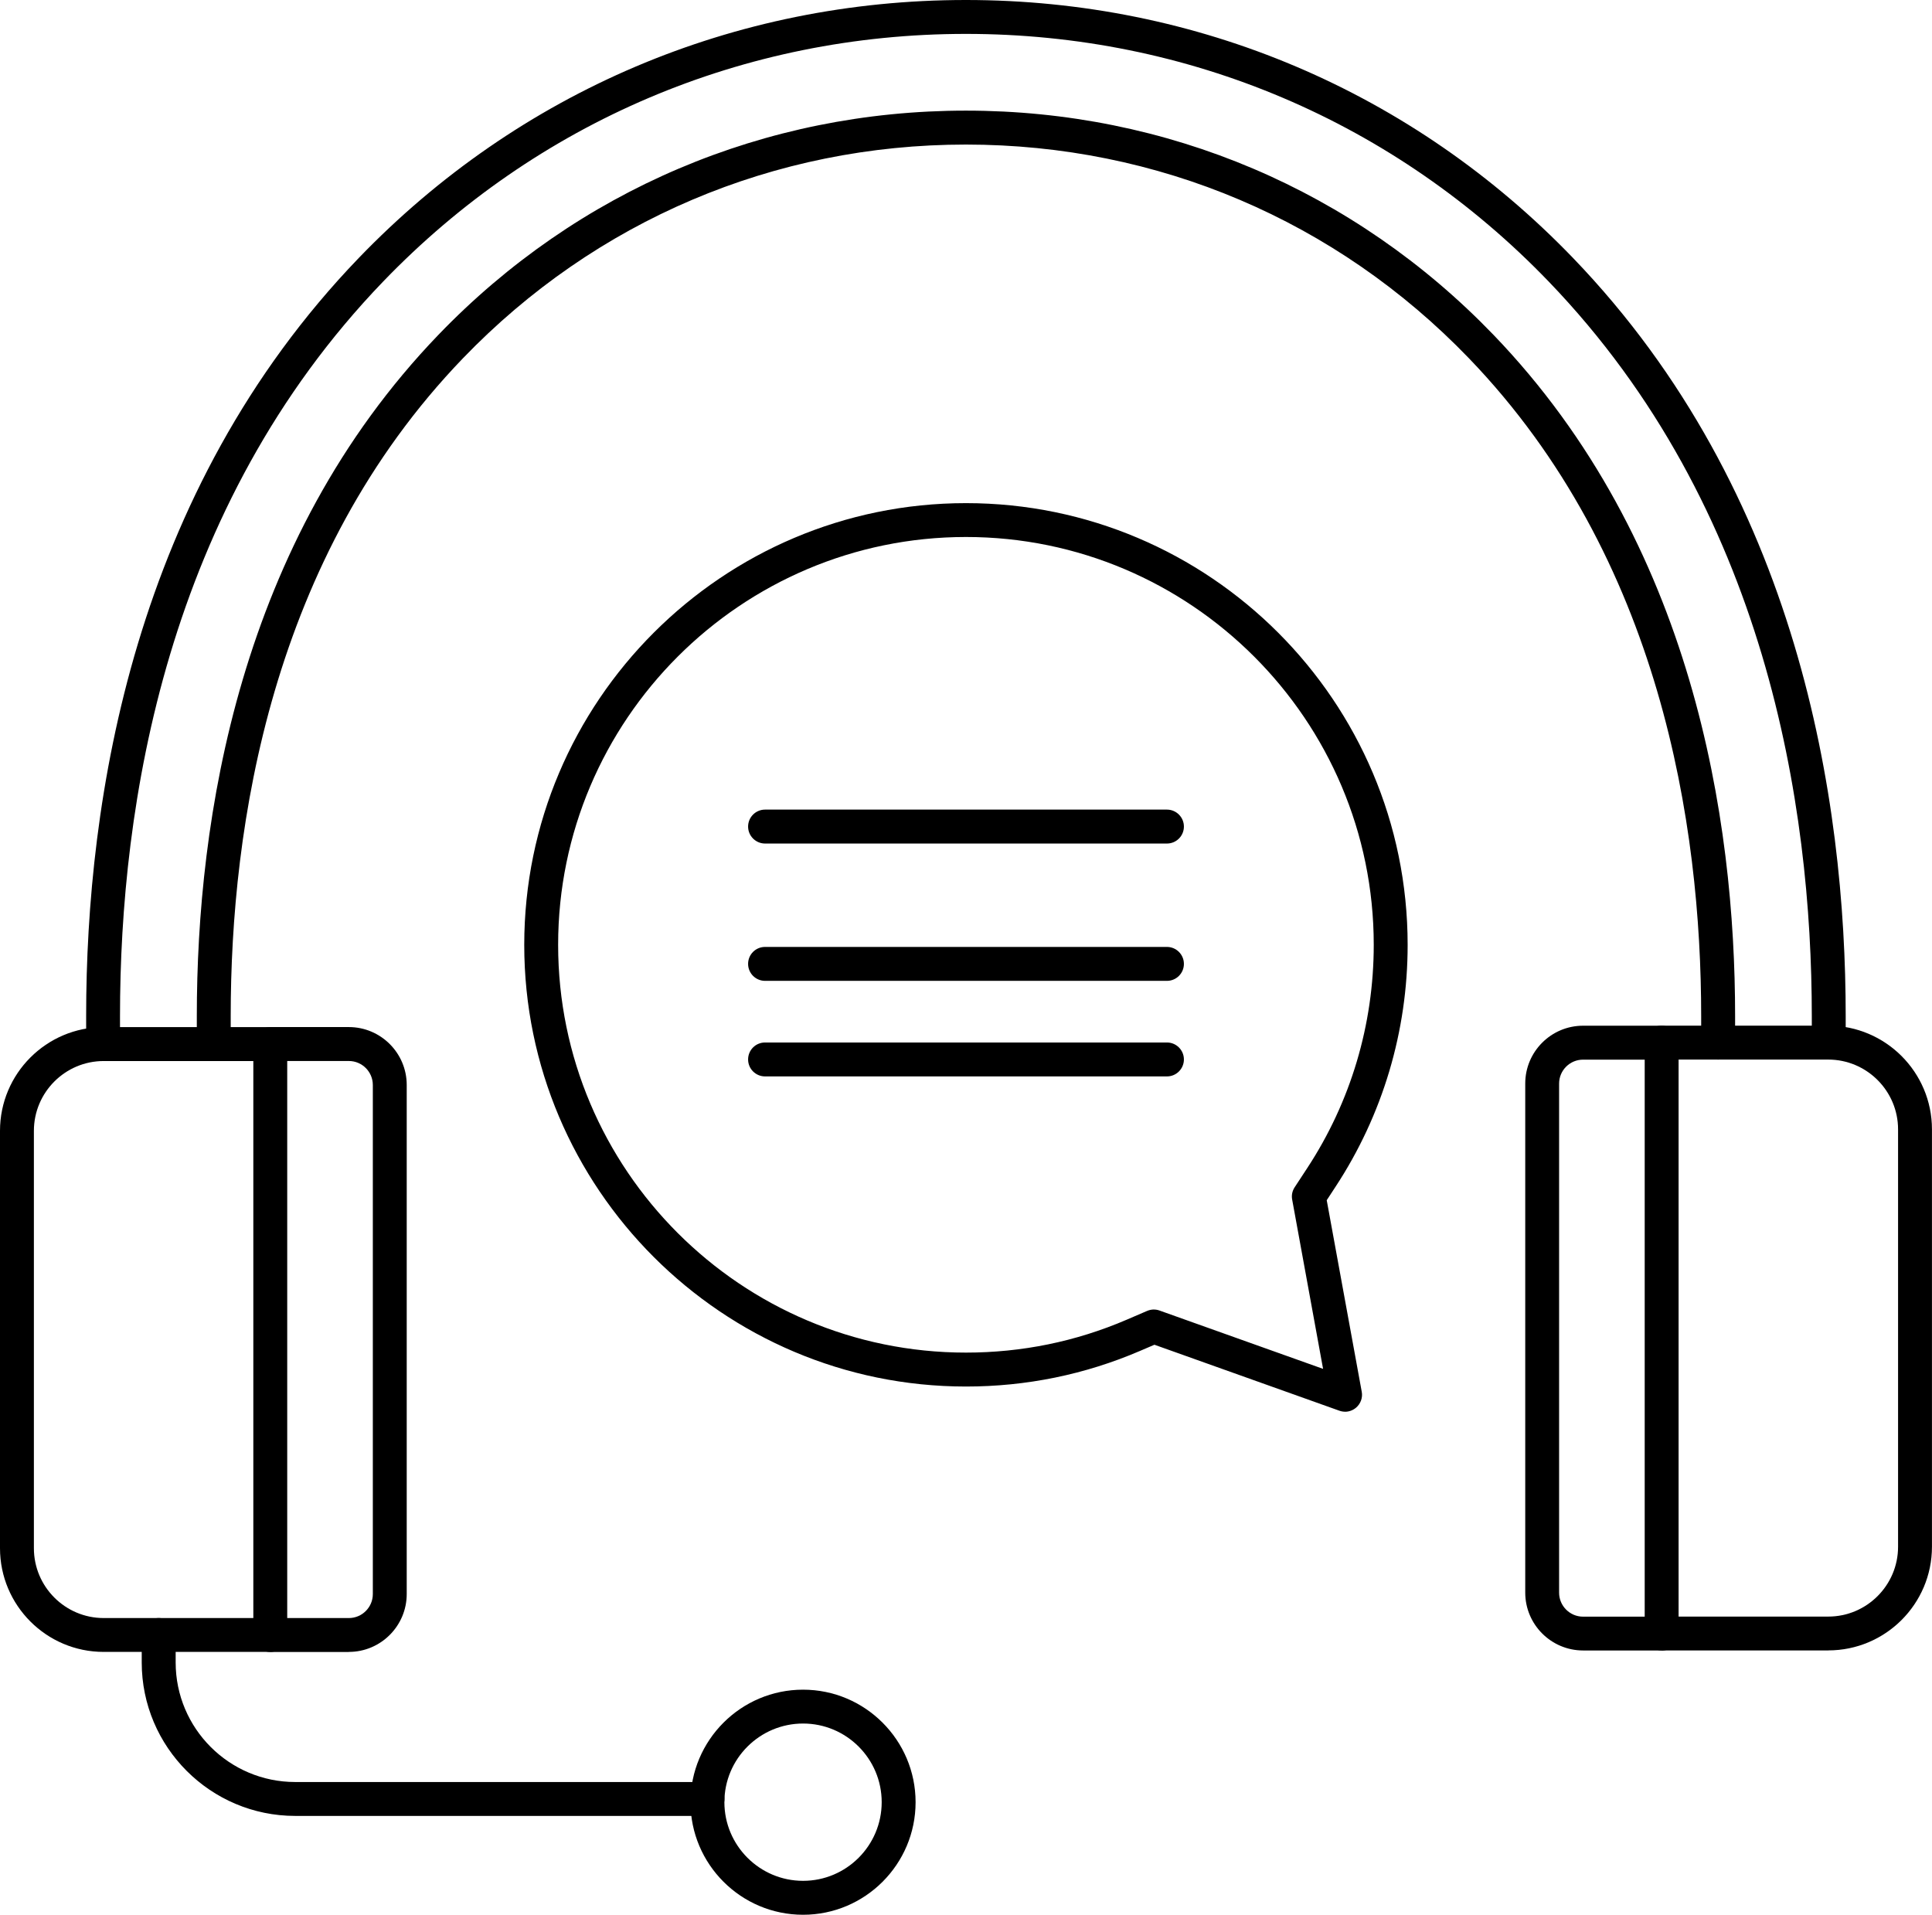 <?xml version="1.0" encoding="UTF-8"?><svg xmlns="http://www.w3.org/2000/svg" viewBox="0 0 498.77 494.32"><defs><style>.d{fill-rule:evenodd;}</style></defs><g id="a"/><g id="b"><g id="c"><g><path class="d" d="M55.19,273.92c-2.42,0-4.38-1.95-4.38-4.38v-7.23c0-50.67,10.81-122.3,62.37-175.87,35.92-37.32,84.29-57.88,136.18-57.88s100.26,20.55,136.2,57.88c51.55,53.56,62.38,125.2,62.38,175.87v6.85c0,2.42-1.96,4.38-4.38,4.38s-4.38-1.96-4.38-4.38v-6.85c0-49.06-10.4-118.34-59.94-169.8-34.26-35.59-80.38-55.19-129.88-55.19s-95.61,19.61-129.87,55.2c-49.54,51.45-59.93,120.73-59.93,169.79v7.23c0,2.43-1.96,4.38-4.38,4.38h0Zm-28.57,.01c-1.15,0-2.26-.46-3.08-1.28-.83-.82-1.3-1.94-1.3-3.1v-7.25c0-55.92,12.21-135.26,70.36-195.68C133.96,23.66,189.64,0,249.36,0s115.41,23.66,156.77,66.63c58.15,60.42,70.36,139.76,70.36,195.68v6.85c0,1.18-.47,2.3-1.31,3.12-.83,.82-1.99,1.23-3.14,1.25h-.12c-2.41-.04-4.34-2.03-4.3-4.44,0-.34,.05-.67,.12-.99v-5.79c0-54.31-11.78-131.3-67.91-189.61C360.14,31.46,306.69,8.75,249.36,8.75s-110.77,22.72-150.46,63.95C42.78,131.01,30.98,208,30.98,262.31v6.18c.09,.33,.14,.67,.14,1.03,.02,2.41-1.93,4.4-4.34,4.41h-.16Z"/><path class="d" d="M26.76,273.92c-9.93,0-18.01,8.09-18.01,18.02v107.76c0,9.93,8.08,18.02,18.01,18.02h38.64v-143.8H26.76Zm43.01,152.54H26.76c-14.77,0-26.76-12.01-26.76-26.77v-107.76c0-14.77,12-26.77,26.76-26.77h43.01c2.41,0,4.38,1.96,4.38,4.38v152.55c0,2.41-1.96,4.38-4.38,4.38h0Z"/><path class="d" d="M433.36,417.34h38.63c9.93,0,18.02-8.09,18.02-18.02v-107.76c0-9.93-8.09-18.02-18.03-18.02h-38.63v143.8h0Zm38.63,8.74h-43.01c-2.41,0-4.38-1.95-4.38-4.36v-152.56c0-2.41,1.96-4.38,4.38-4.38h43.01c14.77,0,26.77,12.01,26.77,26.77v107.76c0,14.77-12.01,26.76-26.77,26.76h0Z"/><path class="d" d="M182.65,468.8H76.21c-21.85,0-39.62-17.76-39.62-39.61v-7.09c0-2.42,1.96-4.38,4.38-4.38s4.38,1.96,4.38,4.38v7.09c0,17.02,13.84,30.86,30.86,30.86h106.44c2.41,0,4.37,1.96,4.37,4.38s-1.96,4.38-4.37,4.38h0Z"/><path class="d" d="M207.33,444.95c-11.2,0-20.32,9.1-20.32,20.3s9.11,20.31,20.31,20.31,20.3-9.11,20.3-20.31-9.1-20.3-20.3-20.3h0Zm0,49.37c-16.03,0-29.07-13.03-29.07-29.06s13.04-29.05,29.06-29.05,29.05,13.04,29.05,29.05c0,16.03-13.04,29.06-29.05,29.06Z"/><path class="d" d="M90.06,426.48h-20.29c-2.42,0-4.38-1.96-4.38-4.38s1.96-4.38,4.38-4.38h20.29c3.41,0,6.19-2.78,6.19-6.19v-131.43c0-3.41-2.78-6.19-6.19-6.19h-20.29c-2.42,0-4.38-1.95-4.38-4.38s1.96-4.38,4.38-4.38h20.29c8.24,0,14.94,6.71,14.94,14.94v131.43c0,8.23-6.7,14.94-14.94,14.94h0Z"/><path class="d" d="M428.99,426.09h-20.29c-8.24,0-14.94-6.7-14.94-14.94v-131.42c0-8.24,6.7-14.93,14.93-14.93h20.29c2.41,0,4.38,1.96,4.38,4.38,0,2.41-1.96,4.38-4.38,4.38h-20.29c-3.41,0-6.19,2.77-6.19,6.19v131.42c0,3.41,2.78,6.19,6.18,6.19h20.29c2.41,0,4.38,1.96,4.38,4.38,0,2.41-1.96,4.38-4.38,4.38h0Z"/><path class="d" d="M297.88,338.07c.5,0,1,.09,1.47,.26l42.22,15.06-7.98-43.7c-.21-1.11,.02-2.24,.65-3.19l3.21-4.9c11.26-17.15,17.2-37.09,17.2-57.68,0-58.05-47.23-105.29-105.27-105.29s-105.29,47.24-105.29,105.29c0,58.05,47.24,105.27,105.29,105.27,14.4,0,28.37-2.85,41.48-8.49l5.3-2.28c.55-.23,1.14-.35,1.72-.36h0Zm49.36,26.38c-.49,0-.99-.09-1.47-.26l-47.74-17.03-3.71,1.59c-14.22,6.11-29.34,9.2-44.94,9.2-62.88,0-114.04-51.14-114.04-114.02s51.16-114.04,114.04-114.04,114.02,51.16,114.02,114.04c0,22.3-6.44,43.91-18.64,62.48l-2.25,3.44,9.04,49.45c.29,1.53-.29,3.1-1.47,4.11-.81,.68-1.81,1.05-2.84,1.05h0Z"/><path class="d" d="M301.26,217.77h-103.75c-2.41,0-4.38-1.96-4.38-4.38s1.96-4.38,4.38-4.38h103.75c2.41,0,4.38,1.96,4.38,4.38s-1.96,4.38-4.38,4.38Z"/><path class="d" d="M301.26,253.22h-103.75c-2.41,0-4.38-1.95-4.38-4.38s1.96-4.38,4.38-4.38h103.75c2.41,0,4.38,1.96,4.38,4.38s-1.96,4.38-4.38,4.38Z"/><path class="d" d="M301.26,277.89h-103.75c-2.41,0-4.38-1.95-4.38-4.38s1.96-4.38,4.38-4.38h103.75c2.41,0,4.38,1.96,4.38,4.38s-1.96,4.38-4.38,4.38Z"/></g></g></g></svg>